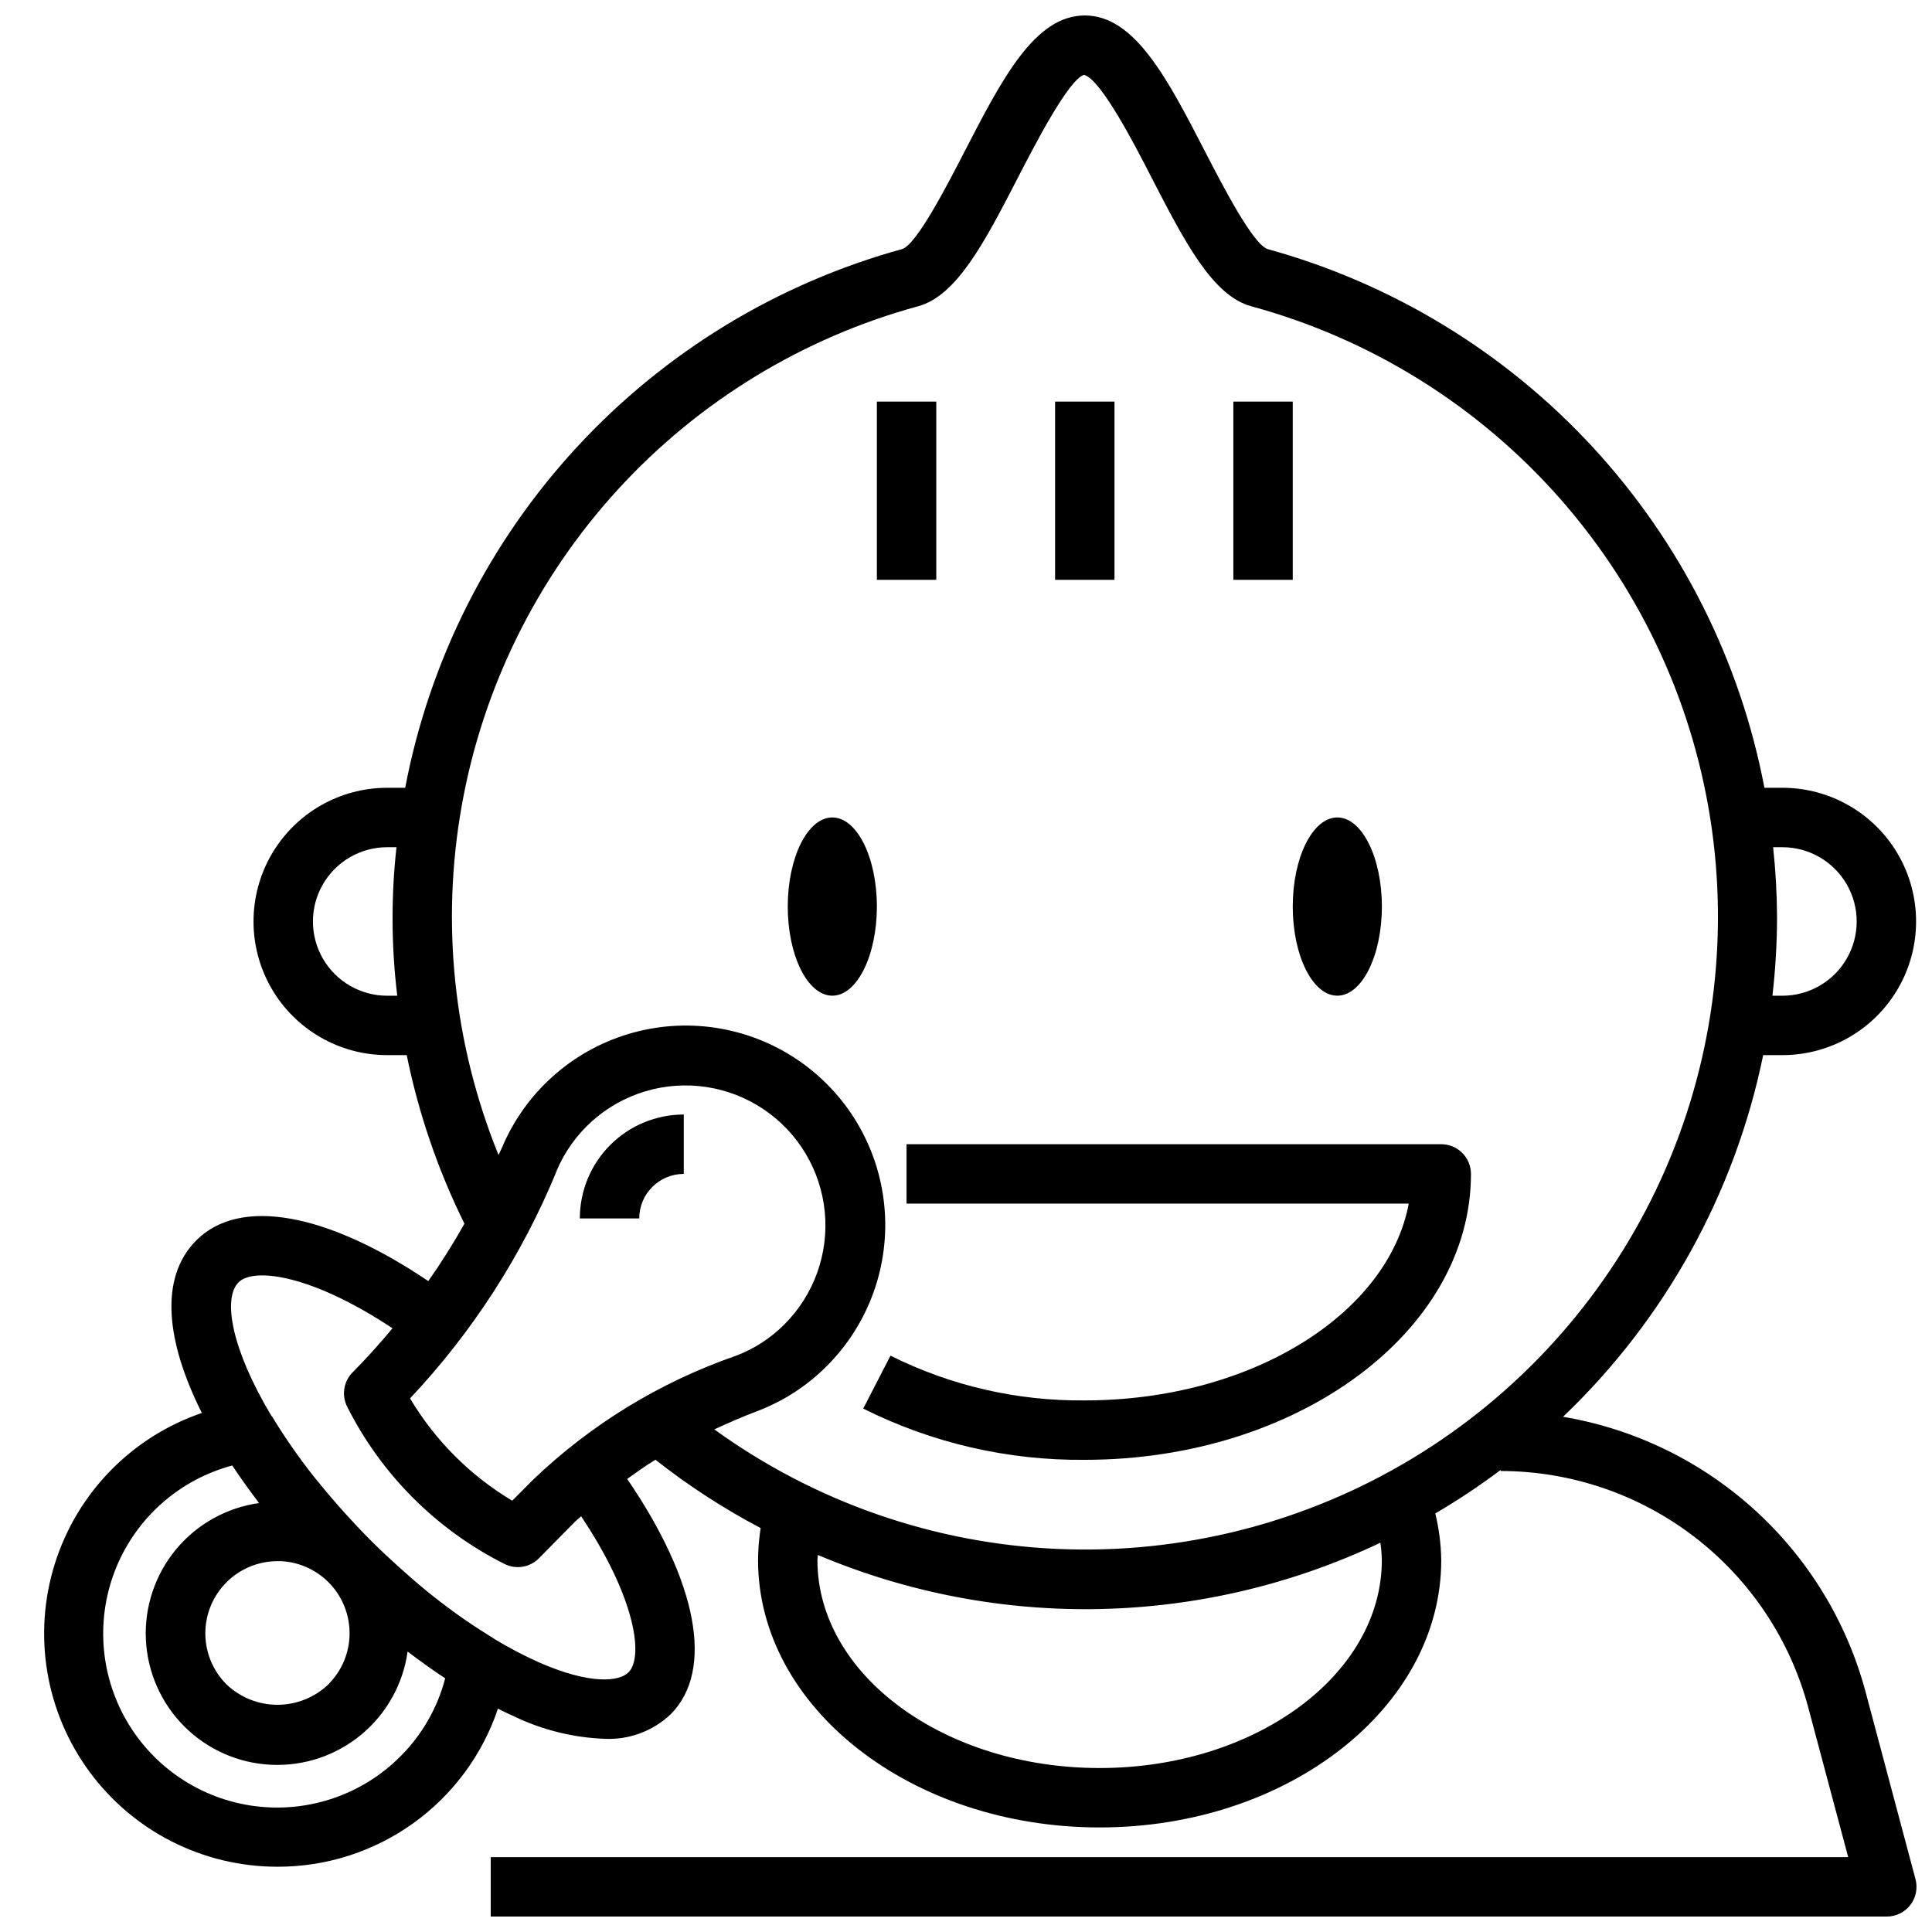 <?xml version="1.0" encoding="UTF-8"?>
<!-- Uploaded to: ICON Repo, www.iconrepo.com, Generator: ICON Repo Mixer Tools -->
<svg width="800px" height="800px" version="1.1" viewBox="144 144 512 512" xmlns="http://www.w3.org/2000/svg">
 <defs>
  <clipPath id="a">
   <path d="m155 148.09h496.9v503.81h-496.9z"/>
  </clipPath>
 </defs>
 <path d="m376.38 250.43h15.742v47.23h-15.742z"/>
 <path d="m423.61 250.43h15.742v47.23h-15.742z"/>
 <path d="m470.85 250.43h15.742v47.23h-15.742z"/>
 <path d="m376.38 384.25c0 13.043-5.285 23.617-11.809 23.617-6.519 0-11.809-10.574-11.809-23.617 0-13.043 5.289-23.617 11.809-23.617 6.523 0 11.809 10.574 11.809 23.617"/>
 <path d="m510.21 384.25c0 13.043-5.285 23.617-11.809 23.617-6.519 0-11.809-10.574-11.809-23.617 0-13.043 5.289-23.617 11.809-23.617 6.523 0 11.809 10.574 11.809 23.617"/>
 <g clip-path="url(#a)">
  <path d="m638.4 592.38c-4.969-18.559-15.168-35.301-29.383-48.23-14.215-12.926-31.848-21.496-50.793-24.688 27.031-25.797 45.535-59.238 53.035-95.844h5.102-0.004c12.656 0 24.352-6.75 30.68-17.711 6.328-10.961 6.328-24.465 0-35.426-6.328-10.957-18.023-17.711-30.68-17.711h-4.769c-6.422-33.738-22.172-65-45.461-90.242-23.293-25.238-53.191-43.441-86.309-52.547-3.938-1.574-11.746-16.672-16.414-25.719-10.012-19.406-18.664-36.164-31.918-36.164-13.258 0-21.906 16.758-31.922 36.164-4.668 9.047-12.477 24.176-16.352 25.703-33.129 9.098-63.043 27.301-86.344 52.543-23.305 25.242-39.062 56.516-45.488 90.262h-4.769c-12.656 0-24.352 6.754-30.68 17.711-6.328 10.961-6.328 24.465 0 35.426 6.328 10.961 18.023 17.711 30.68 17.711h5.172c3.152 15.492 8.293 30.508 15.301 44.676-2.949 5.246-6.144 10.316-9.582 15.207-26.766-18.051-49.887-22.387-61.449-10.824-10.102 10.102-7.871 27.215 1.441 45.77h0.004c-18.617 6.363-33.09 21.211-38.973 39.984-5.887 18.773-2.477 39.227 9.176 55.078 11.652 15.852 30.156 25.207 49.828 25.191 12.906 0.031 25.492-4 35.98-11.52 10.488-7.516 18.344-18.145 22.457-30.375 1.504 0.789 3.008 1.496 4.481 2.148h-0.004c7.445 3.547 15.535 5.535 23.773 5.848 6.465 0.309 12.777-2.027 17.484-6.469 11.699-11.699 7.086-35.227-11.492-62.402 2.434-1.723 4.824-3.481 7.496-5.086h-0.004c8.723 6.871 18.051 12.934 27.875 18.105-0.438 2.809-0.668 5.648-0.684 8.492 0 39.062 40.613 70.848 90.527 70.848 49.918 0.004 90.527-31.785 90.527-70.848-0.066-4.164-0.594-8.309-1.574-12.359 5.984-3.516 11.77-7.367 17.32-11.531v0.277c18.582 0.016 36.637 6.16 51.371 17.48 14.734 11.32 25.324 27.184 30.129 45.133l10.602 39.723h-359.75v15.742h369.98c2.445 0 4.754-1.137 6.242-3.078 1.488-1.938 1.992-4.461 1.363-6.824zm-22.043-223.86c7.031 0 13.531 3.75 17.047 9.84 3.516 6.09 3.516 13.59 0 19.68s-10.016 9.84-17.047 9.84h-2.644c0.801-6.93 1.211-13.902 1.223-20.879-0.035-6.172-0.379-12.344-1.039-18.48zm-369.75 39.359h0.004c-7.031 0-13.527-3.75-17.043-9.84-3.516-6.09-3.516-13.59 0-19.68 3.516-6.09 10.012-9.84 17.043-9.84h2.465-0.004c-1.449 13.082-1.379 26.289 0.207 39.359zm44.871 46.445h0.004c4.309-10.215 12.957-17.965 23.582-21.129s22.105-1.414 31.301 4.777c9.195 6.188 15.145 16.164 16.211 27.199 1.066 11.031-2.856 21.965-10.695 29.801-3.652 3.672-8.055 6.516-12.898 8.34-20.059 6.953-38.379 18.152-53.711 32.832l-5.527 5.559c-11.137-6.652-20.441-15.969-27.082-27.113 16.527-17.543 29.695-37.973 38.859-60.266zm-60.43 136.04c-3.641 3.481-8.484 5.422-13.52 5.422s-9.875-1.941-13.516-5.422c-3.582-3.586-5.598-8.449-5.594-13.523 0-5.07 2.016-9.934 5.606-13.52 3.586-3.582 8.449-5.598 13.52-5.594h1.047c4.941 0.277 9.578 2.457 12.945 6.082 3.363 3.629 5.191 8.414 5.102 13.359-0.09 4.949-2.094 9.664-5.59 13.164zm19.082 19.082c-10.125 10.168-24.402 15.043-38.629 13.191-14.227-1.852-26.777-10.223-33.961-22.641-7.18-12.418-8.172-27.473-2.684-40.727 5.492-13.254 16.84-23.195 30.699-26.898 2.094 3.188 4.402 6.367 6.793 9.539 0.109 0.141 0.195 0.27 0.309 0.418-8.605 1.203-16.449 5.578-21.996 12.262-5.551 6.688-8.402 15.203-8 23.883 0.402 8.68 4.031 16.895 10.176 23.039 6.141 6.144 14.359 9.77 23.035 10.172 8.68 0.402 17.195-2.449 23.883-7.996 6.684-5.551 11.059-13.395 12.262-22l0.52 0.379c3.148 2.363 6.297 4.652 9.445 6.707-2.039 7.824-6.133 14.957-11.852 20.672zm60.441-22.262c-2.504 2.504-10.234 3.305-23.781-2.66h-0.004c-4.043-1.812-7.969-3.875-11.758-6.172-0.047 0-0.086-0.078-0.141-0.109-2.551-1.574-5.133-3.219-8.109-5.281-2.652-1.859-5.32-3.832-8.32-6.219-2.363-1.883-4.723-3.871-7.086-6l-1.723-1.527c-2.488-2.25-4.977-4.559-7.43-7.023-2.457-2.465-4.769-4.938-7.031-7.438l-1.574-1.77c-2.07-2.363-4.07-4.723-6.211-7.391-2.141-2.668-4.094-5.336-6.195-8.352-1.82-2.625-3.504-5.211-5.047-7.762-0.07-0.117-0.18-0.195-0.262-0.316-10.438-17.414-12.988-31.047-8.66-35.352 3.938-3.938 19.16-2.156 40.785 12.203-3.371 4.008-6.84 7.934-10.562 11.66v-0.008c-2.394 2.394-2.988 6.055-1.473 9.086 9.059 18.031 23.691 32.66 41.723 41.719 3.031 1.516 6.691 0.918 9.082-1.477l9.645-9.785c0.48-0.48 1.062-0.898 1.574-1.371 14.652 21.922 16.508 37.391 12.559 41.344zm34.008-69.18h-0.004c6.941-2.613 13.238-6.68 18.477-11.926 11.207-11.168 16.824-26.766 15.305-42.516-1.52-15.746-10.012-29.984-23.148-38.805-13.133-8.816-29.527-11.289-44.68-6.734-15.148 4.555-27.465 15.656-33.559 30.258-0.262 0.621-0.59 1.195-0.852 1.812h0.004c-11.945-29.379-15.316-61.539-9.723-92.754 5.598-31.215 19.93-60.203 41.34-83.602 21.406-23.395 49.012-40.242 79.605-48.582 10.234-2.793 17.656-17.105 26.207-33.668 4.777-9.266 13.672-26.496 17.742-27.648 4.449 1.164 13.383 18.398 18.105 27.664 8.551 16.531 15.934 30.875 26.207 33.668 31.707 8.625 60.184 26.375 81.891 51.047 21.703 24.672 35.684 55.176 40.195 87.727 4.512 32.547-0.641 65.703-14.812 95.352-14.176 29.645-36.746 54.473-64.914 71.398-28.168 16.926-60.688 25.199-93.516 23.797-32.832-1.402-64.527-12.422-91.145-31.688 3.629-1.66 7.289-3.297 11.27-4.801zm165.62 39.438c0 30.387-33.551 55.105-74.785 55.105s-74.785-24.719-74.785-55.105c0-0.449 0.094-0.906 0.109-1.363l0.004 0.004c23.672 10 49.191 14.883 74.887 14.324 25.691-0.562 50.977-6.547 74.191-17.57 0.215 1.527 0.34 3.066 0.379 4.606z"/>
 </g>
 <path d="m533.82 455.1c0-2.086-0.832-4.09-2.309-5.566-1.477-1.477-3.477-2.305-5.566-2.305h-141.7v15.742l133.09 0.004c-5.559 29.383-41.957 52.148-85.852 52.148-17.863 0.191-35.516-3.875-51.492-11.859l-7.227 14.027c18.215 9.125 38.344 13.781 58.719 13.578 56.426 0 102.34-33.992 102.34-75.77z"/>
 <path d="m325.21 455.1v-15.742c-7.309 0-14.316 2.902-19.484 8.07-5.164 5.164-8.066 12.172-8.066 19.48h15.742c0-6.519 5.285-11.809 11.809-11.809z"/>
</svg>